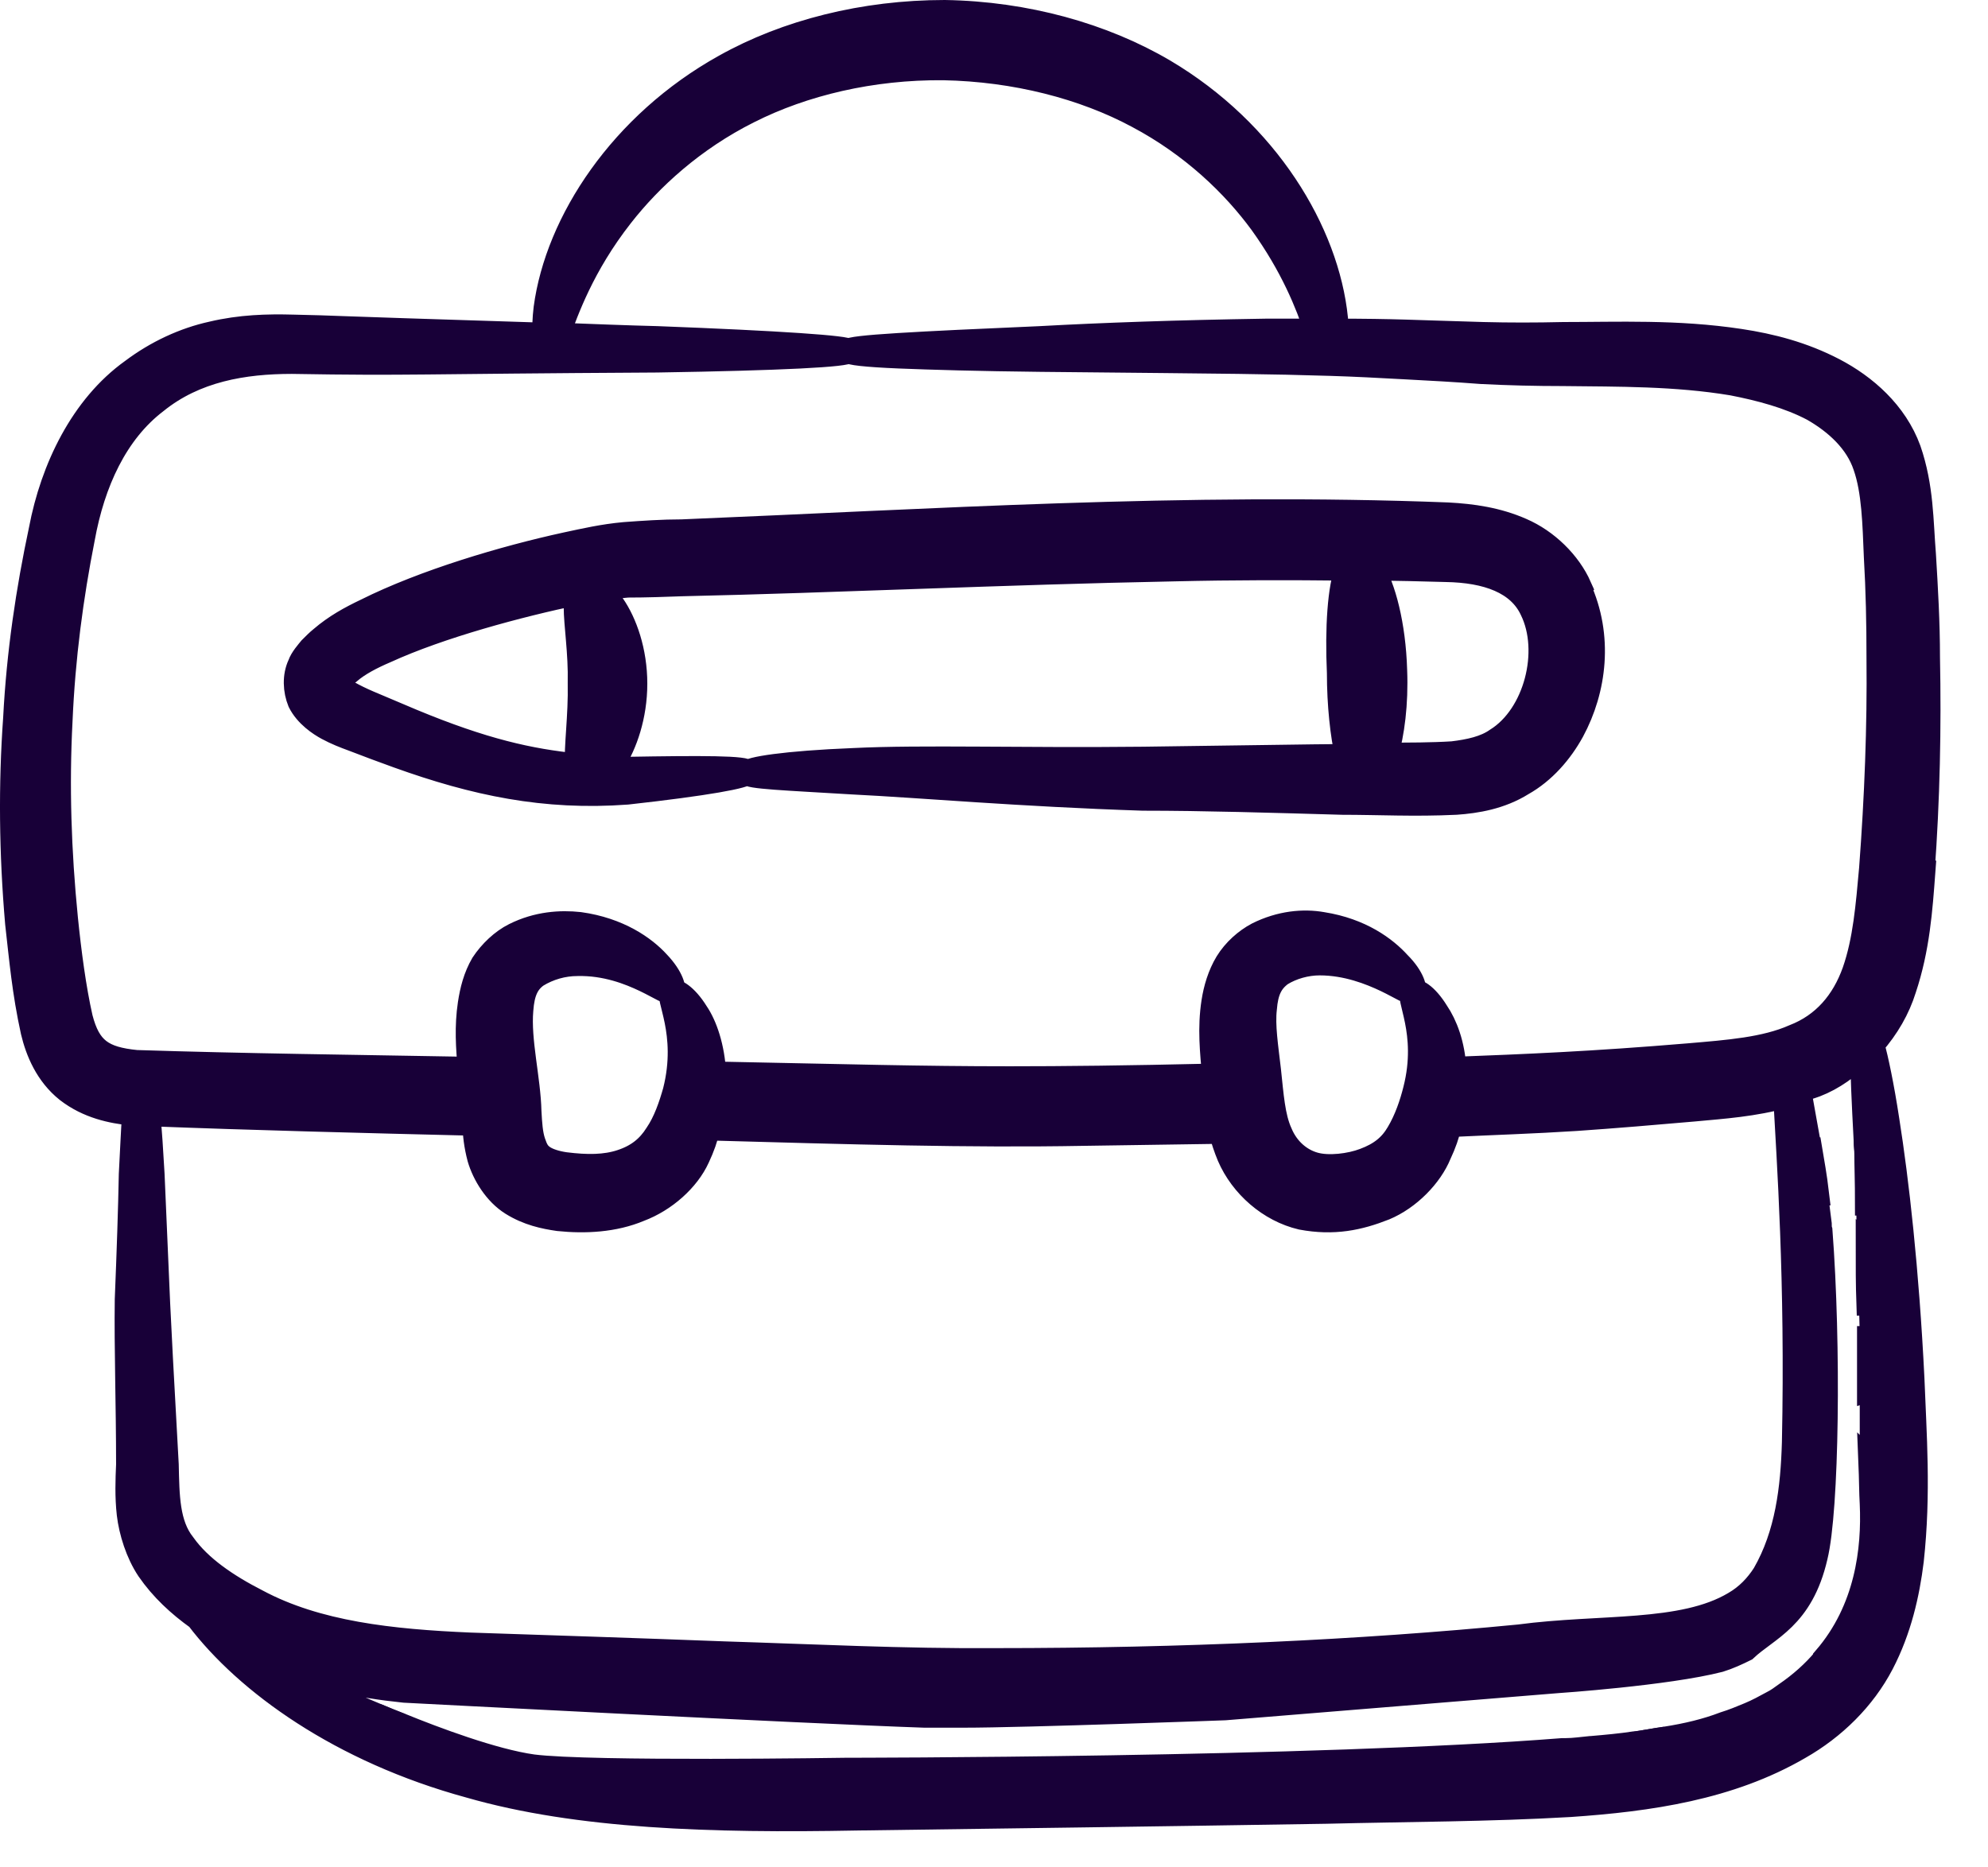 <svg width="33" height="31" viewBox="0 0 33 31" fill="none" xmlns="http://www.w3.org/2000/svg">
<path d="M31.913 14.487C32.003 13.274 32.026 12.072 32.003 10.915C32.003 10.331 31.97 9.769 31.936 9.208C31.891 8.657 31.902 8.085 31.689 7.467C31.464 6.849 30.959 6.411 30.442 6.141C29.925 5.872 29.398 5.737 28.881 5.659C27.836 5.501 26.859 5.546 25.95 5.546C25.489 5.557 25.051 5.557 24.624 5.546C23.456 5.513 23.164 5.49 22.176 5.49C22.176 5.423 22.176 5.367 22.176 5.288C22.03 3.85 21.03 2.188 19.323 1.177C18.312 0.582 17.032 0.222 15.684 0.2C14.336 0.2 13.056 0.526 12.034 1.098C10.315 2.053 9.248 3.682 9.057 5.119C9.035 5.299 9.035 5.434 9.035 5.557C4.755 5.423 5.811 5.445 4.868 5.423C4.441 5.411 3.992 5.423 3.52 5.535C3.059 5.636 2.599 5.849 2.195 6.153C1.363 6.748 0.869 7.781 0.678 8.792C0.465 9.792 0.308 10.836 0.252 11.926C0.173 13.027 0.184 14.161 0.285 15.329C0.353 15.924 0.398 16.463 0.544 17.126C0.622 17.452 0.779 17.834 1.116 18.103C1.465 18.373 1.858 18.451 2.183 18.485H2.228C2.206 18.755 2.195 19.091 2.172 19.496C2.161 20.069 2.138 20.765 2.105 21.574C2.094 22.382 2.127 23.326 2.127 24.314C2.116 24.561 2.105 24.842 2.138 25.134C2.172 25.426 2.284 25.786 2.464 26.055C2.689 26.381 2.97 26.639 3.284 26.864C4.093 27.931 5.654 29.065 7.799 29.649C9.596 30.166 11.82 30.233 14.213 30.188C16.605 30.155 19.244 30.121 22.007 30.076C23.389 30.042 24.725 30.042 26.062 29.964C27.376 29.874 28.712 29.683 29.869 29.009C30.442 28.683 30.936 28.2 31.24 27.616C31.532 27.055 31.666 26.459 31.734 25.909C31.857 24.786 31.779 23.798 31.745 22.888C31.655 21.068 31.487 19.597 31.329 18.597C31.24 18.013 31.15 17.598 31.082 17.339C31.329 17.059 31.509 16.744 31.61 16.418C31.835 15.745 31.88 15.093 31.925 14.487H31.913ZM3.048 25.64C2.779 25.303 2.779 24.831 2.767 24.314C2.588 21.068 2.644 22.023 2.532 19.496C2.509 19.091 2.487 18.766 2.464 18.496C4.228 18.564 6.025 18.609 7.878 18.654C7.878 18.822 7.9 19.013 7.956 19.226C8.035 19.496 8.226 19.81 8.496 19.979C8.765 20.147 9.035 20.203 9.271 20.237C9.709 20.282 10.191 20.26 10.618 20.08C11.034 19.923 11.416 19.586 11.584 19.215C11.663 19.047 11.719 18.889 11.753 18.732C14.156 18.799 16.088 18.856 17.975 18.822C18.75 18.811 19.514 18.799 20.266 18.788C20.3 18.923 20.345 19.058 20.401 19.193C20.614 19.687 21.075 20.091 21.603 20.215C22.142 20.316 22.558 20.226 22.984 20.058C23.389 19.889 23.748 19.518 23.894 19.159C23.973 18.991 24.029 18.833 24.063 18.676C24.77 18.642 25.466 18.62 26.163 18.575C26.814 18.53 27.477 18.474 28.117 18.418C28.6 18.373 29.117 18.339 29.634 18.193C29.69 19.238 29.836 21.248 29.779 23.944C29.757 24.707 29.667 25.471 29.285 26.134C29.162 26.325 29.005 26.493 28.791 26.617C27.926 27.133 26.567 26.987 25.219 27.167C22.569 27.425 19.626 27.56 16.537 27.56C14.987 27.571 13.482 27.493 12.022 27.448C10.562 27.392 9.147 27.347 7.81 27.302C6.485 27.246 5.261 27.111 4.272 26.583C3.767 26.325 3.318 26.021 3.048 25.64ZM31.071 23.067V24.292C31.071 24.292 31.06 24.292 31.049 24.281C31.06 24.55 31.06 24.786 31.071 24.966C31.105 25.718 30.992 26.718 30.296 27.526C30.296 27.538 30.296 27.549 30.285 27.549C30.105 27.762 29.892 27.953 29.645 28.122C29.566 28.178 29.51 28.223 29.42 28.268C29.297 28.335 29.173 28.403 29.038 28.459C28.903 28.515 28.769 28.571 28.623 28.616C28.331 28.728 28.005 28.807 27.645 28.863C27.477 28.886 27.32 28.919 27.151 28.942H27.129C26.915 28.975 26.668 28.998 26.41 29.02H26.399C26.264 29.032 26.129 29.054 25.994 29.054H25.938C21.805 29.38 14.044 29.38 14.044 29.38C14.044 29.38 9.798 29.447 8.844 29.324C8.192 29.234 7.204 28.863 6.654 28.638C6.508 28.582 6.373 28.526 6.238 28.47C5.542 28.189 4.958 27.863 4.508 27.549C5.193 27.83 5.946 27.987 6.71 28.066C6.71 28.066 13.37 28.414 15.347 28.481C15.583 28.481 15.751 28.481 15.83 28.481H15.987C17.02 28.481 20.334 28.358 20.334 28.358L25.848 27.908C25.848 27.908 27.668 27.785 28.544 27.56C28.69 27.515 28.836 27.448 28.971 27.381C29.341 27.032 29.903 26.864 30.139 25.842C30.33 25.067 30.363 22.326 30.218 20.428C30.206 20.394 30.206 20.349 30.206 20.316C30.184 20.136 30.161 19.968 30.139 19.799C30.15 19.799 30.15 19.81 30.161 19.81C30.128 19.53 30.083 19.282 30.049 19.08H30.038C30.038 19.08 30.038 18.979 30.015 18.934C29.959 18.609 29.903 18.328 29.869 18.103C29.959 18.07 30.049 18.047 30.139 18.013C30.431 17.901 30.689 17.71 30.914 17.485C30.914 17.811 30.936 18.294 30.97 18.934C30.97 19.002 30.981 19.08 30.981 19.159C30.981 19.339 30.992 19.631 30.992 19.979H31.015C31.015 20.226 31.015 20.473 31.037 20.743C31.026 20.743 31.015 20.731 31.004 20.72C31.004 21.012 31.004 21.327 31.015 21.641H31.06C31.06 21.832 31.071 22.034 31.071 22.236C31.06 22.236 31.037 22.214 31.026 22.214V23.067C31.026 23.067 31.06 23.056 31.071 23.056V23.067ZM31.06 14.419C31.004 15.037 30.959 15.61 30.779 16.126C30.599 16.632 30.274 17.014 29.779 17.205C29.297 17.418 28.69 17.463 28.039 17.519C26.433 17.654 25.32 17.699 24.141 17.744C24.119 17.339 23.995 17.014 23.849 16.8C23.669 16.508 23.501 16.43 23.456 16.463C23.332 16.542 23.737 17.126 23.49 18.092C23.434 18.317 23.344 18.586 23.209 18.811C23.085 19.024 22.917 19.159 22.647 19.26C22.412 19.35 22.052 19.395 21.816 19.327C21.58 19.26 21.367 19.08 21.255 18.811C21.131 18.541 21.109 18.182 21.064 17.766C21.019 17.373 20.963 17.025 20.996 16.744C21.019 16.452 21.097 16.295 21.266 16.171C21.446 16.059 21.681 15.992 21.906 15.992C22.355 15.992 22.748 16.149 23.007 16.272C23.265 16.396 23.4 16.497 23.456 16.463C23.501 16.43 23.456 16.227 23.22 15.992C22.996 15.745 22.591 15.441 21.951 15.34C21.637 15.284 21.255 15.318 20.873 15.509C20.682 15.61 20.491 15.778 20.367 15.98C20.244 16.183 20.176 16.418 20.143 16.632C20.075 17.07 20.12 17.474 20.154 17.856C18.683 17.89 17.661 17.901 16.762 17.901C15.268 17.901 14.123 17.867 11.854 17.822C11.831 17.384 11.708 17.025 11.562 16.811C11.382 16.52 11.202 16.43 11.158 16.463C11.045 16.531 11.45 17.137 11.202 18.114C11.135 18.35 11.045 18.62 10.899 18.833C10.764 19.047 10.585 19.193 10.315 19.282C10.046 19.372 9.742 19.372 9.383 19.327C9.226 19.305 9.091 19.26 9.012 19.204C8.934 19.148 8.9 19.091 8.855 18.957C8.81 18.822 8.799 18.654 8.788 18.451C8.776 17.912 8.608 17.272 8.653 16.767C8.675 16.463 8.754 16.306 8.911 16.194C9.113 16.07 9.349 16.003 9.585 16.003C10.057 15.992 10.45 16.149 10.708 16.272C10.966 16.396 11.101 16.497 11.158 16.463C11.202 16.43 11.158 16.227 10.922 15.98C10.697 15.733 10.27 15.43 9.619 15.34C9.304 15.306 8.922 15.329 8.54 15.52C8.338 15.621 8.147 15.801 8.013 16.003C7.889 16.216 7.833 16.441 7.799 16.666C7.743 17.036 7.766 17.396 7.799 17.744C5.89 17.71 4.014 17.688 2.262 17.631C1.7 17.575 1.476 17.418 1.341 16.901C1.229 16.407 1.15 15.801 1.094 15.25C0.982 14.127 0.948 13.038 1.004 11.971C1.049 10.915 1.184 9.904 1.375 8.938C1.543 8.006 1.925 7.175 2.588 6.669C3.239 6.141 4.048 6.007 4.845 6.007C6.833 6.04 6.822 6.007 10.91 5.984C12.966 5.951 14.089 5.894 14.089 5.827C14.089 5.771 12.954 5.692 10.91 5.614C10.416 5.602 9.866 5.58 9.259 5.557C9.405 5.164 9.664 4.412 10.315 3.581C10.798 2.963 11.506 2.312 12.427 1.851C13.336 1.391 14.471 1.121 15.661 1.132C16.852 1.155 17.986 1.447 18.885 1.93C19.795 2.413 20.48 3.075 20.94 3.704C21.457 4.423 21.704 5.052 21.85 5.49H21.008C19.547 5.513 18.301 5.557 17.267 5.614C15.223 5.703 14.089 5.76 14.089 5.827C14.089 5.861 14.37 5.894 14.92 5.917C15.459 5.939 16.257 5.962 17.279 5.973C20.727 6.007 20.974 6.007 22.086 6.04C22.49 6.052 22.895 6.074 23.321 6.097C23.737 6.119 24.152 6.141 24.59 6.175C25.04 6.198 25.489 6.209 25.95 6.209C26.87 6.22 27.814 6.209 28.757 6.366C29.218 6.456 29.69 6.58 30.094 6.793C30.487 7.018 30.824 7.332 30.959 7.736C31.105 8.152 31.116 8.691 31.139 9.241C31.172 9.803 31.183 10.353 31.183 10.926C31.195 12.06 31.15 13.229 31.06 14.419Z" fill="#180038"/>
<path d="M23.456 16.463C23.501 16.43 23.669 16.508 23.849 16.8C23.995 17.014 24.119 17.339 24.141 17.744C25.32 17.699 26.433 17.654 28.039 17.519C28.69 17.463 29.297 17.418 29.779 17.205C30.274 17.014 30.599 16.632 30.779 16.126C30.959 15.61 31.004 15.037 31.06 14.419C31.15 13.229 31.195 12.06 31.183 10.926C31.183 10.353 31.172 9.803 31.139 9.241C31.116 8.691 31.105 8.152 30.959 7.736C30.824 7.332 30.487 7.018 30.094 6.793C29.69 6.58 29.218 6.456 28.757 6.366C27.814 6.209 26.87 6.22 25.95 6.209C25.489 6.209 25.04 6.198 24.59 6.175C24.152 6.141 23.737 6.119 23.321 6.097C22.895 6.074 22.49 6.052 22.086 6.04C20.974 6.007 20.727 6.007 17.279 5.973C16.257 5.962 15.459 5.939 14.92 5.917C14.37 5.894 14.089 5.861 14.089 5.827M23.456 16.463C23.332 16.542 23.737 17.126 23.49 18.092C23.434 18.317 23.344 18.586 23.209 18.811C23.085 19.024 22.917 19.159 22.647 19.26C22.412 19.35 22.052 19.395 21.816 19.327C21.58 19.26 21.367 19.08 21.255 18.811C21.131 18.541 21.109 18.182 21.064 17.766C21.019 17.373 20.963 17.025 20.996 16.744C21.019 16.452 21.097 16.295 21.266 16.171C21.446 16.059 21.681 15.992 21.906 15.992C22.355 15.992 22.748 16.149 23.007 16.272C23.265 16.396 23.4 16.497 23.456 16.463ZM23.456 16.463C23.501 16.43 23.456 16.227 23.22 15.992C22.996 15.745 22.591 15.441 21.951 15.34C21.637 15.284 21.255 15.318 20.873 15.509C20.682 15.61 20.491 15.778 20.367 15.98C20.244 16.183 20.176 16.418 20.143 16.632C20.075 17.07 20.12 17.474 20.154 17.856C18.683 17.89 17.661 17.901 16.762 17.901C15.268 17.901 14.123 17.867 11.854 17.822C11.831 17.384 11.708 17.025 11.562 16.811C11.382 16.52 11.202 16.43 11.158 16.463M11.158 16.463C11.045 16.531 11.45 17.137 11.202 18.114C11.135 18.35 11.045 18.62 10.899 18.833C10.764 19.047 10.585 19.193 10.315 19.282C10.046 19.372 9.742 19.372 9.383 19.327C9.226 19.305 9.091 19.26 9.012 19.204C8.934 19.148 8.9 19.091 8.855 18.957C8.81 18.822 8.799 18.654 8.788 18.451C8.776 17.912 8.608 17.272 8.653 16.767C8.675 16.463 8.754 16.306 8.911 16.194C9.113 16.07 9.349 16.003 9.585 16.003C10.057 15.992 10.45 16.149 10.708 16.272C10.966 16.396 11.101 16.497 11.158 16.463ZM11.158 16.463C11.202 16.43 11.158 16.227 10.922 15.98C10.697 15.733 10.27 15.43 9.619 15.34C9.304 15.306 8.922 15.329 8.54 15.52C8.338 15.621 8.147 15.801 8.013 16.003C7.889 16.216 7.833 16.441 7.799 16.666C7.743 17.036 7.766 17.396 7.799 17.744C5.89 17.71 4.014 17.688 2.262 17.631C1.7 17.575 1.476 17.418 1.341 16.901C1.229 16.407 1.15 15.801 1.094 15.25C0.982 14.127 0.948 13.038 1.004 11.971C1.049 10.915 1.184 9.904 1.375 8.938C1.543 8.006 1.925 7.175 2.588 6.669C3.239 6.141 4.048 6.007 4.845 6.007C6.833 6.04 6.822 6.007 10.91 5.984C12.966 5.951 14.089 5.894 14.089 5.827M14.089 5.827C14.089 5.771 12.954 5.692 10.91 5.614C10.416 5.602 9.866 5.58 9.259 5.557C9.405 5.164 9.664 4.412 10.315 3.581C10.798 2.963 11.506 2.312 12.427 1.851C13.336 1.391 14.471 1.121 15.661 1.132C16.852 1.155 17.986 1.447 18.885 1.93C19.795 2.413 20.48 3.075 20.94 3.704C21.457 4.423 21.704 5.052 21.85 5.49H21.008C19.547 5.513 18.301 5.557 17.267 5.614C15.223 5.703 14.089 5.76 14.089 5.827ZM31.913 14.487C32.003 13.274 32.026 12.072 32.003 10.915C32.003 10.331 31.97 9.769 31.936 9.208C31.891 8.657 31.902 8.085 31.689 7.467C31.464 6.849 30.959 6.411 30.442 6.141C29.925 5.872 29.398 5.737 28.881 5.659C27.836 5.501 26.859 5.546 25.95 5.546C25.489 5.557 25.051 5.557 24.624 5.546C23.456 5.513 23.164 5.49 22.176 5.49C22.176 5.423 22.176 5.367 22.176 5.288C22.03 3.85 21.03 2.188 19.323 1.177C18.312 0.582 17.032 0.222 15.684 0.2C14.336 0.2 13.056 0.526 12.034 1.098C10.315 2.053 9.248 3.682 9.057 5.119C9.035 5.299 9.035 5.434 9.035 5.557C4.755 5.423 5.811 5.445 4.868 5.423C4.441 5.411 3.992 5.423 3.52 5.535C3.059 5.636 2.599 5.849 2.195 6.153C1.363 6.748 0.869 7.781 0.678 8.792C0.465 9.792 0.308 10.836 0.252 11.926C0.173 13.027 0.184 14.161 0.285 15.329C0.353 15.924 0.398 16.463 0.544 17.126C0.622 17.452 0.779 17.834 1.116 18.103C1.465 18.373 1.858 18.451 2.183 18.485H2.228C2.206 18.755 2.195 19.091 2.172 19.496C2.161 20.069 2.138 20.765 2.105 21.574C2.094 22.382 2.127 23.326 2.127 24.314C2.116 24.561 2.105 24.842 2.138 25.134C2.172 25.426 2.284 25.786 2.464 26.055C2.689 26.381 2.97 26.639 3.284 26.864C4.093 27.931 5.654 29.065 7.799 29.649C9.596 30.166 11.82 30.233 14.213 30.188C16.605 30.155 19.244 30.121 22.007 30.076C23.389 30.042 24.725 30.042 26.062 29.964C27.376 29.874 28.712 29.683 29.869 29.009C30.442 28.683 30.936 28.2 31.24 27.616C31.532 27.055 31.666 26.459 31.734 25.909C31.857 24.786 31.779 23.798 31.745 22.888C31.655 21.068 31.487 19.597 31.329 18.597C31.24 18.013 31.15 17.598 31.082 17.339C31.329 17.059 31.509 16.744 31.61 16.418C31.835 15.745 31.88 15.093 31.925 14.487H31.913ZM3.048 25.64C2.779 25.303 2.779 24.831 2.767 24.314C2.588 21.068 2.644 22.023 2.532 19.496C2.509 19.091 2.487 18.766 2.464 18.496C4.228 18.564 6.025 18.609 7.878 18.654C7.878 18.822 7.9 19.013 7.956 19.226C8.035 19.496 8.226 19.81 8.496 19.979C8.765 20.147 9.035 20.203 9.271 20.237C9.709 20.282 10.191 20.26 10.618 20.08C11.034 19.923 11.416 19.586 11.584 19.215C11.663 19.047 11.719 18.889 11.753 18.732C14.156 18.799 16.088 18.856 17.975 18.822C18.75 18.811 19.514 18.799 20.266 18.788C20.3 18.923 20.345 19.058 20.401 19.193C20.614 19.687 21.075 20.091 21.603 20.215C22.142 20.316 22.558 20.226 22.984 20.058C23.389 19.889 23.748 19.518 23.894 19.159C23.973 18.991 24.029 18.833 24.063 18.676C24.77 18.642 25.466 18.62 26.163 18.575C26.814 18.53 27.477 18.474 28.117 18.418C28.6 18.373 29.117 18.339 29.634 18.193C29.69 19.238 29.836 21.248 29.779 23.944C29.757 24.707 29.667 25.471 29.285 26.134C29.162 26.325 29.005 26.493 28.791 26.617C27.926 27.133 26.567 26.987 25.219 27.167C22.569 27.425 19.626 27.56 16.537 27.56C14.987 27.571 13.482 27.493 12.022 27.448C10.562 27.392 9.147 27.347 7.81 27.302C6.485 27.246 5.261 27.111 4.272 26.583C3.767 26.325 3.318 26.021 3.048 25.64ZM31.071 23.067V24.292C31.071 24.292 31.06 24.292 31.049 24.281C31.06 24.55 31.06 24.786 31.071 24.966C31.105 25.718 30.992 26.718 30.296 27.526C30.296 27.538 30.296 27.549 30.285 27.549C30.105 27.762 29.892 27.953 29.645 28.122C29.566 28.178 29.51 28.223 29.42 28.268C29.297 28.335 29.173 28.403 29.038 28.459C28.903 28.515 28.769 28.571 28.623 28.616C28.331 28.728 28.005 28.807 27.645 28.863C27.477 28.886 27.32 28.919 27.151 28.942H27.129C26.915 28.975 26.668 28.998 26.41 29.02H26.399C26.264 29.032 26.129 29.054 25.994 29.054H25.938C21.805 29.38 14.044 29.38 14.044 29.38C14.044 29.38 9.798 29.447 8.844 29.324C8.192 29.234 7.204 28.863 6.654 28.638C6.508 28.582 6.373 28.526 6.238 28.47C5.542 28.189 4.958 27.863 4.508 27.549C5.193 27.83 5.946 27.987 6.71 28.066C6.71 28.066 13.37 28.414 15.347 28.481C15.583 28.481 15.751 28.481 15.83 28.481H15.987C17.02 28.481 20.334 28.358 20.334 28.358L25.848 27.908C25.848 27.908 27.668 27.785 28.544 27.56C28.69 27.515 28.836 27.448 28.971 27.381C29.341 27.032 29.903 26.864 30.139 25.842C30.33 25.067 30.363 22.326 30.218 20.428C30.206 20.394 30.206 20.349 30.206 20.316C30.184 20.136 30.161 19.968 30.139 19.799C30.15 19.799 30.15 19.81 30.161 19.81C30.128 19.53 30.083 19.282 30.049 19.08H30.038C30.038 19.08 30.038 18.979 30.015 18.934C29.959 18.609 29.903 18.328 29.869 18.103C29.959 18.07 30.049 18.047 30.139 18.013C30.431 17.901 30.689 17.71 30.914 17.485C30.914 17.811 30.936 18.294 30.97 18.934C30.97 19.002 30.981 19.08 30.981 19.159C30.981 19.339 30.992 19.631 30.992 19.979H31.015C31.015 20.226 31.015 20.473 31.037 20.743C31.026 20.743 31.015 20.731 31.004 20.72C31.004 21.012 31.004 21.327 31.015 21.641H31.06C31.06 21.832 31.071 22.034 31.071 22.236C31.06 22.236 31.037 22.214 31.026 22.214V23.067C31.026 23.067 31.06 23.056 31.071 23.056V23.067Z" stroke="#180038" stroke-width="0.4"/>
<path d="M26.224 9.743C26.045 9.338 25.674 8.979 25.259 8.799C24.854 8.62 24.439 8.563 24.034 8.541C19.676 8.372 15.442 8.653 11.32 8.822C10.994 8.822 10.68 8.844 10.365 8.867C10.006 8.9 9.714 8.968 9.399 9.035C8.366 9.26 7.041 9.653 6.075 10.136C5.817 10.259 5.569 10.394 5.334 10.596C5.277 10.641 5.21 10.709 5.154 10.765C5.109 10.821 5.008 10.933 4.974 11.034C4.884 11.225 4.896 11.461 4.974 11.652C5.086 11.877 5.311 12.023 5.435 12.09C5.581 12.169 5.727 12.225 5.85 12.27C6.109 12.371 6.356 12.461 6.603 12.551C7.883 13.011 9.04 13.258 10.41 13.157C11.724 13.011 12.398 12.888 12.409 12.82C12.409 12.742 11.657 12.742 10.399 12.764C10.309 12.764 10.197 12.764 10.096 12.764C10.13 12.73 10.152 12.697 10.186 12.652C10.377 12.36 10.545 11.888 10.545 11.349C10.545 10.81 10.377 10.338 10.174 10.046C10.096 9.934 10.017 9.844 9.939 9.788C10.107 9.754 10.264 9.732 10.421 9.72C10.725 9.72 11.028 9.709 11.331 9.698C13.87 9.642 16.633 9.507 19.497 9.451C20.474 9.428 21.417 9.428 22.361 9.439C22.237 9.754 22.192 10.417 22.226 11.169C22.226 11.708 22.282 12.203 22.361 12.551C22.338 12.551 22.024 12.551 18.969 12.596C16.958 12.618 15.307 12.562 14.173 12.618C13.038 12.663 12.409 12.764 12.409 12.831C12.409 12.899 13.038 12.921 14.162 12.989C15.296 13.045 16.925 13.191 18.969 13.258C19.98 13.258 21.091 13.292 22.282 13.326C22.889 13.326 23.473 13.359 24.169 13.326C24.506 13.303 24.91 13.236 25.27 13.011C25.629 12.809 25.91 12.483 26.101 12.135C26.471 11.45 26.584 10.563 26.213 9.754L26.224 9.743ZM9.579 12.708C8.793 12.629 8.029 12.461 6.839 11.967C6.603 11.866 6.356 11.764 6.12 11.663C5.884 11.562 5.637 11.428 5.637 11.383C5.626 11.349 5.626 11.315 5.648 11.293C5.659 11.27 5.648 11.293 5.682 11.248C5.715 11.214 5.749 11.18 5.794 11.158C5.951 11.023 6.165 10.911 6.401 10.81C7.31 10.394 8.613 10.046 9.579 9.844C9.568 9.9 9.557 9.979 9.557 10.069C9.557 10.372 9.635 10.832 9.624 11.338C9.635 11.899 9.557 12.405 9.579 12.708ZM24.843 12.281C24.652 12.416 24.394 12.472 24.113 12.506C23.765 12.528 23.383 12.528 23.012 12.528C23.113 12.18 23.181 11.686 23.158 11.124C23.136 10.372 22.967 9.743 22.776 9.439C23.181 9.439 23.596 9.451 24 9.462C24.686 9.473 25.213 9.664 25.427 10.125C25.764 10.81 25.494 11.877 24.843 12.281Z" fill="#180038" stroke="#180038" stroke-width="0.4"/>
<path d="M6.239 28.473C6.374 28.529 6.509 28.586 6.655 28.642C6.396 28.541 6.239 28.473 6.239 28.473Z" fill="#180038" stroke="#180038" stroke-width="0.4"/>
<path d="M27.153 28.943C27.322 28.92 27.479 28.887 27.647 28.864C27.591 28.875 27.535 28.887 27.479 28.898C27.378 28.898 27.265 28.931 27.153 28.943Z" fill="#180038" stroke="#180038" stroke-width="0.4"/>
<path d="M30.985 18.95V19.175C30.985 19.096 30.973 19.017 30.973 18.95H30.985Z" fill="#180038" stroke="#180038" stroke-width="0.4"/>
</svg>
